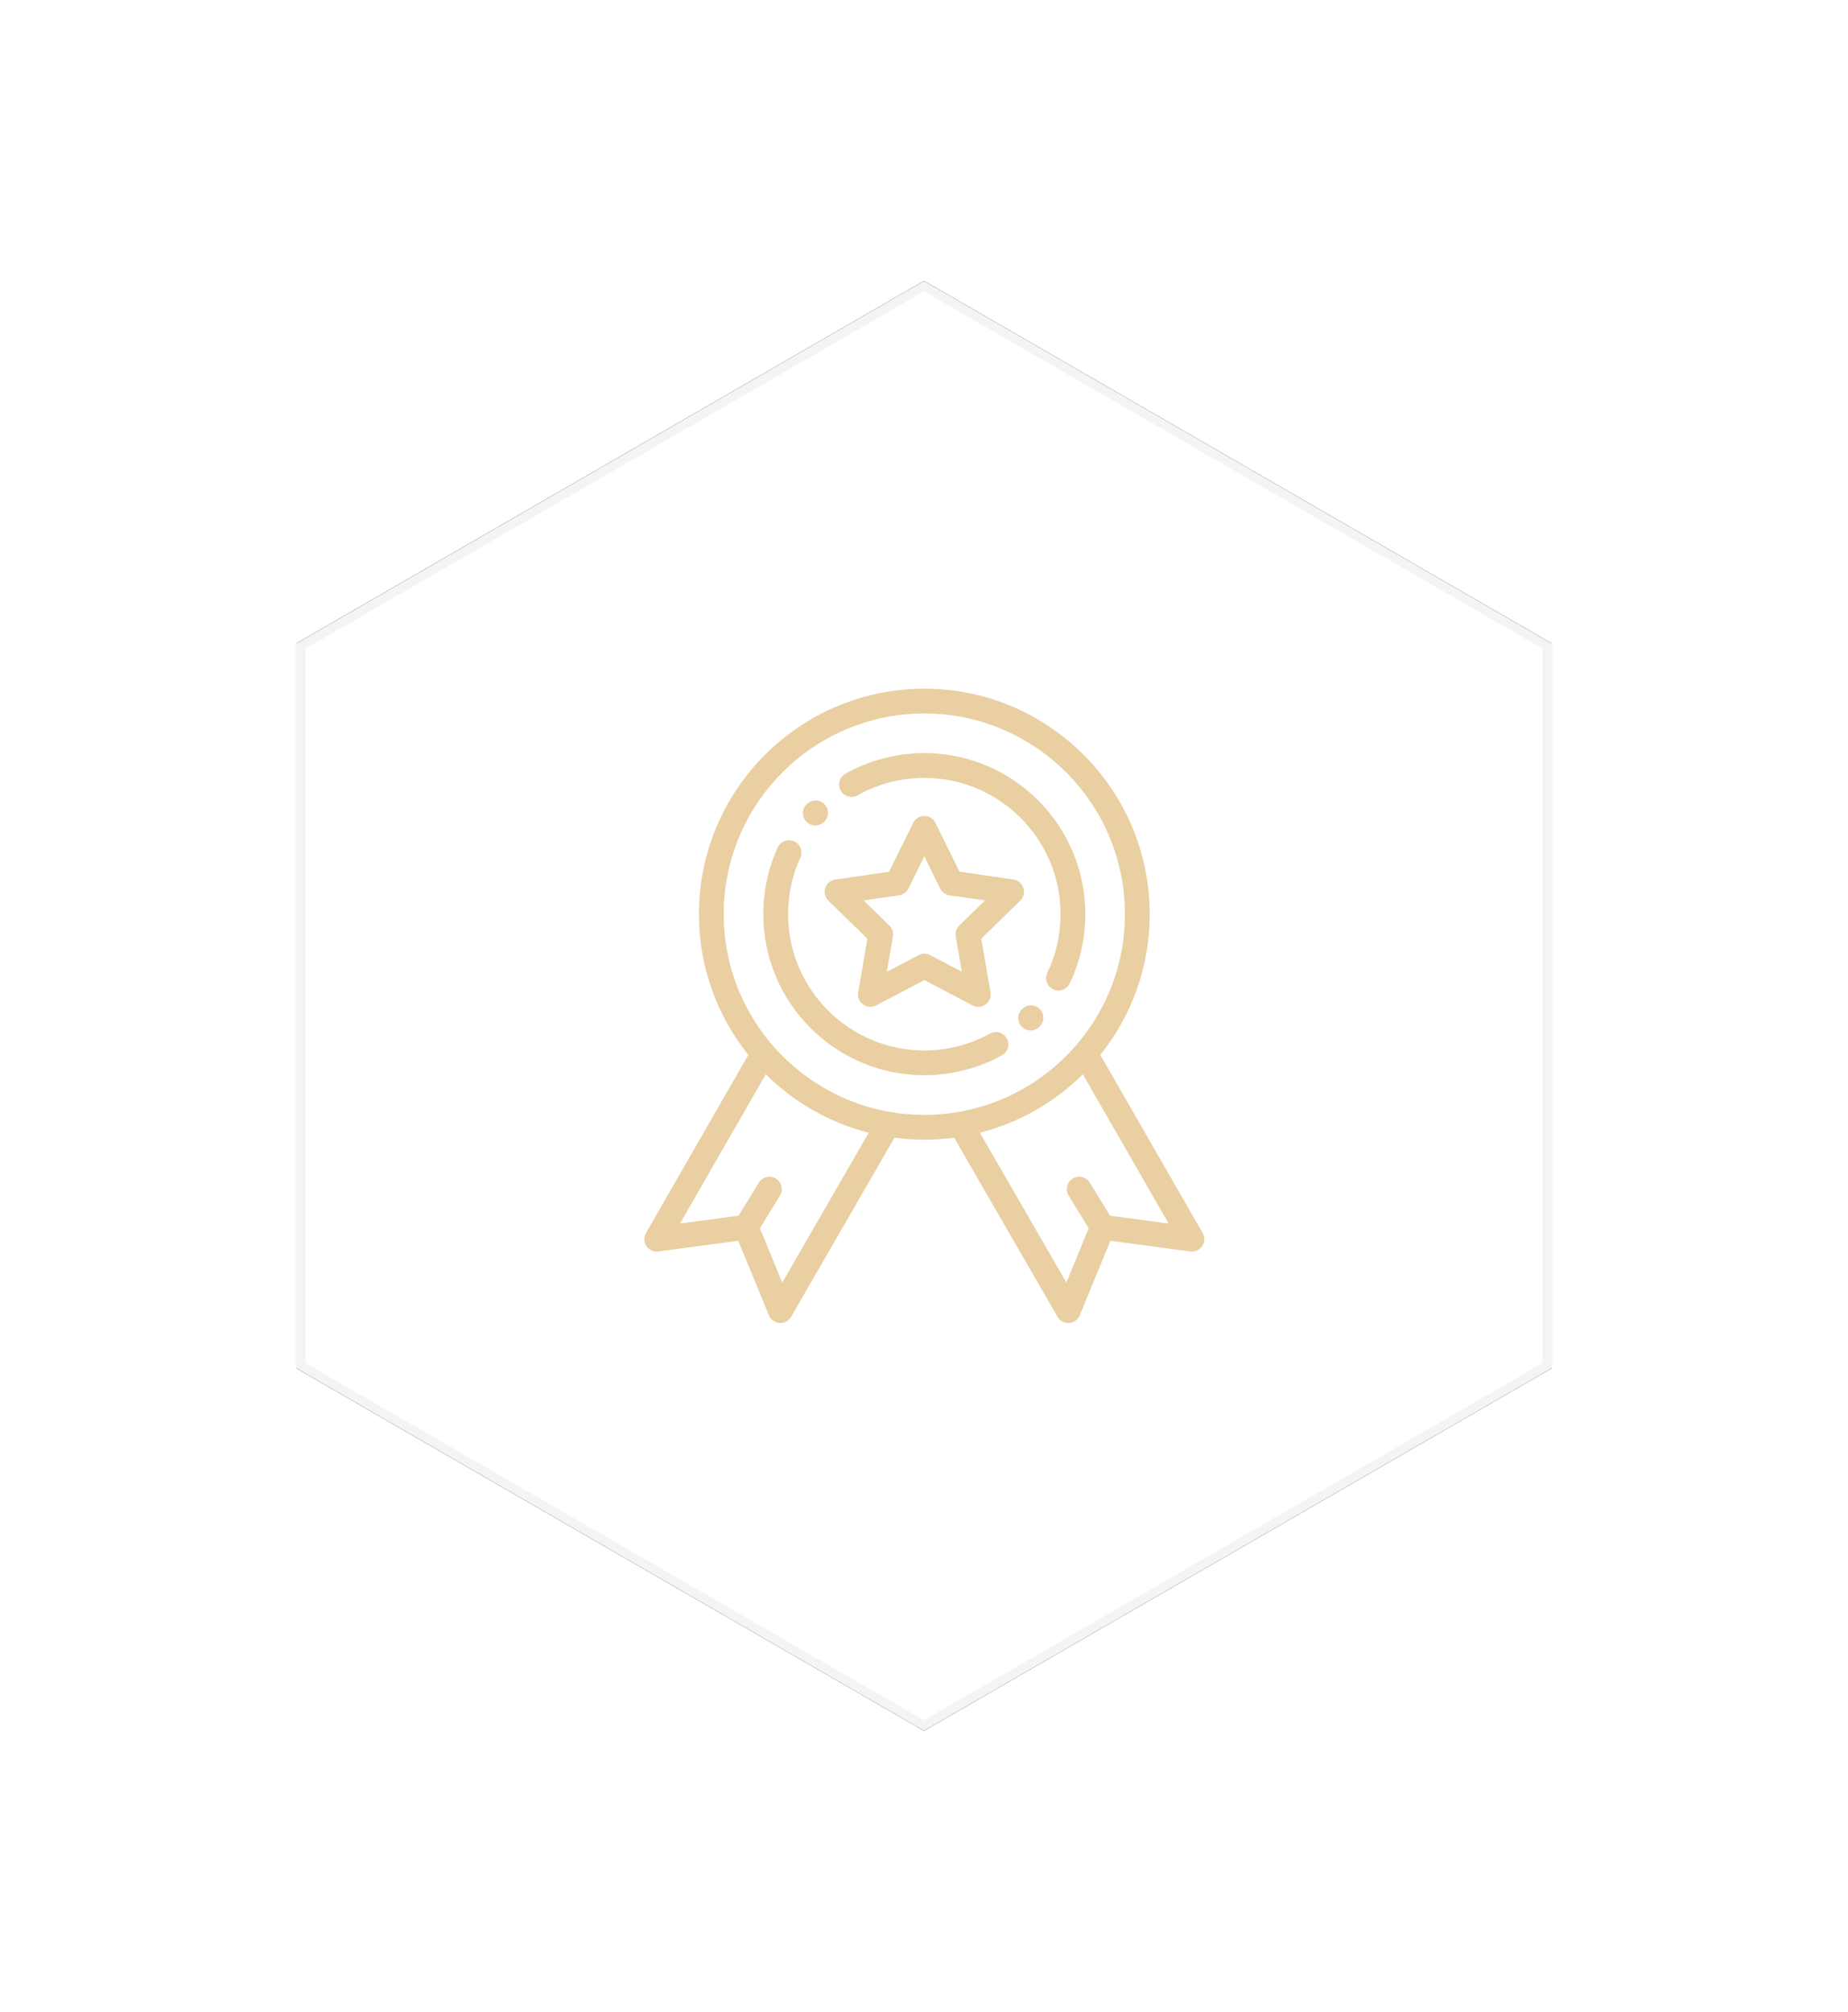 <svg xmlns="http://www.w3.org/2000/svg" xmlns:xlink="http://www.w3.org/1999/xlink" width="204" height="222" viewBox="0 0 204 222">
    <defs>
        <filter id="wvh3vif4za" width="148.5%" height="162.5%" x="-24.2%" y="-31.2%" filterUnits="objectBoundingBox">
            <feMorphology in="SourceAlpha" operator="dilate" radius="1.5" result="shadowSpreadOuter1"/>
            <feOffset in="shadowSpreadOuter1" result="shadowOffsetOuter1"/>
            <feGaussianBlur in="shadowOffsetOuter1" result="shadowBlurOuter1" stdDeviation="15"/>
            <feComposite in="shadowBlurOuter1" in2="SourceAlpha" operator="out" result="shadowBlurOuter1"/>
            <feColorMatrix in="shadowBlurOuter1" values="0 0 0 0 0 0 0 0 0 0 0 0 0 0 0 0 0 0 0.035 0"/>
        </filter>
        <path id="g8l71d8jcb" d="M80 0L149.282 40 149.282 120 80 160 10.718 120 10.718 40z"/>
    </defs>
    <g fill="none" fill-rule="evenodd">
        <g>
            <g>
                <g transform="translate(-1181 -2290) translate(1203 2321)">
                    <use fill="#000" filter="url(#wvh3vif4za)" xlink:href="#g8l71d8jcb"/>
                    <path fill="#FFF" stroke="#F4F4F4" stroke-linejoin="square" d="M80 .577l68.782 39.712v79.422L80 159.423 11.218 119.71V40.29L80 .577z"/>
                </g>
                <g fill="#E9CFA1" fill-rule="nonzero">
                    <path d="M41.971 21.988c-.16-.495-.589-.855-1.104-.93l-5.947-.863-2.661-5.388c-.231-.467-.706-.762-1.226-.762-.521 0-.996.296-1.226.762l-2.659 5.39-5.947.866c-.515.075-.943.436-1.103.93-.16.496-.027 1.04.346 1.402l4.305 4.194-1.014 5.924c-.088.513.123 1.031.544 1.337.238.173.52.26.803.26.218 0 .436-.051.637-.156l5.318-2.799 5.32 2.796c.461.242 1.02.201 1.44-.105.421-.306.632-.824.544-1.337l-1.017-5.923 4.302-4.196c.372-.364.506-.907.345-1.402zM34.9 26.13c-.322.314-.47.767-.393 1.21l.67 3.902-3.504-1.841c-.399-.21-.875-.21-1.273 0l-3.503 1.843.668-3.902c.076-.443-.071-.896-.393-1.21l-2.836-2.762 3.917-.57c.446-.065.83-.345 1.03-.748l1.75-3.55 1.753 3.549c.2.403.585.683 1.03.747l3.917.568L34.9 26.13z" transform="translate(-1181 -2290) translate(1203 2321) translate(49 45)"/>
                    <path d="M61.761 60.07l-11.3-19.656c3.412-4.26 5.457-9.661 5.457-15.531C55.918 11.163 44.755 0 31.035 0 17.315 0 6.152 11.162 6.152 24.883c0 5.87 2.045 11.27 5.457 15.53L.31 60.07c-.26.451-.24 1.01.05 1.443.29.433.801.663 1.317.593l8.82-1.184 3.384 8.23c.199.482.654.81 1.174.845.03.002.06.003.091.003.486 0 .939-.26 1.184-.684l11.408-19.76.005-.009c1.078.143 2.177.218 3.293.218 1.117 0 2.216-.075 3.293-.218l.005.01 11.408 19.759c.246.425.698.684 1.184.684l.092-.003c.52-.035.975-.363 1.173-.845l3.384-8.23 8.82 1.184c.517.07 1.027-.16 1.318-.593.289-.432.309-.992.05-1.443zm-46.41 5.47l-2.463-5.991 2.21-3.608c.395-.644.193-1.486-.45-1.88-.645-.395-1.486-.193-1.88.451l-2.235 3.646-6.47.869 9.47-16.474C16.637 45.626 20.54 47.89 24.902 49l-9.55 16.54zm15.684-18.509c-12.213 0-22.149-9.936-22.149-22.148 0-12.213 9.936-22.149 22.149-22.149 12.212 0 22.148 9.936 22.148 22.149 0 12.212-9.936 22.148-22.148 22.148zm20.502 11.127l-2.235-3.646c-.394-.644-1.236-.846-1.88-.451-.643.394-.845 1.236-.45 1.88l2.21 3.608-2.464 5.991L37.168 49c4.362-1.11 8.266-3.374 11.368-6.447l9.471 16.474-6.47-.869z" transform="translate(-1181 -2290) translate(1203 2321) translate(49 45)"/>
                    <path d="M31.035 7.11c-3.051 0-6.061.786-8.705 2.274-.658.37-.892 1.204-.521 1.862.37.658 1.203.891 1.862.52 2.235-1.257 4.782-1.922 7.364-1.922 8.292 0 15.039 6.746 15.039 15.039 0 2.266-.491 4.443-1.46 6.471-.325.681-.036 1.497.645 1.823.19.09.391.134.589.134.51 0 1-.288 1.234-.779 1.145-2.399 1.726-4.972 1.726-7.65 0-9.8-7.973-17.773-17.773-17.773zM43.757 35.331c-.542-.526-1.408-.513-1.933.03l-.03.03c-.528.54-.518 1.406.022 1.934.266.26.61.389.955.389.356 0 .71-.138.979-.412l.036-.038c.526-.541.513-1.407-.03-1.933zM40.139 38.602c-.365-.661-1.196-.902-1.857-.538-2.206 1.216-4.712 1.858-7.247 1.858-8.293 0-15.04-6.747-15.04-15.04 0-2.172.453-4.267 1.346-6.226.313-.687.01-1.498-.677-1.811-.688-.313-1.498-.01-1.811.677-1.056 2.318-1.592 4.795-1.592 7.36 0 9.801 7.973 17.774 17.774 17.774 2.995 0 5.958-.76 8.566-2.197.661-.364.902-1.196.538-1.857zM19.96 12.701c-.552-.515-1.417-.484-1.931.069l-.03.032c-.513.554-.48 1.42.074 1.932.263.244.596.364.928.364.368 0 .735-.148 1.004-.439l.024-.026c.515-.552.484-1.417-.068-1.932z" transform="translate(-1181 -2290) translate(1203 2321) translate(49 45)"/>
                </g>
            </g>
        </g>
    </g>
</svg>
